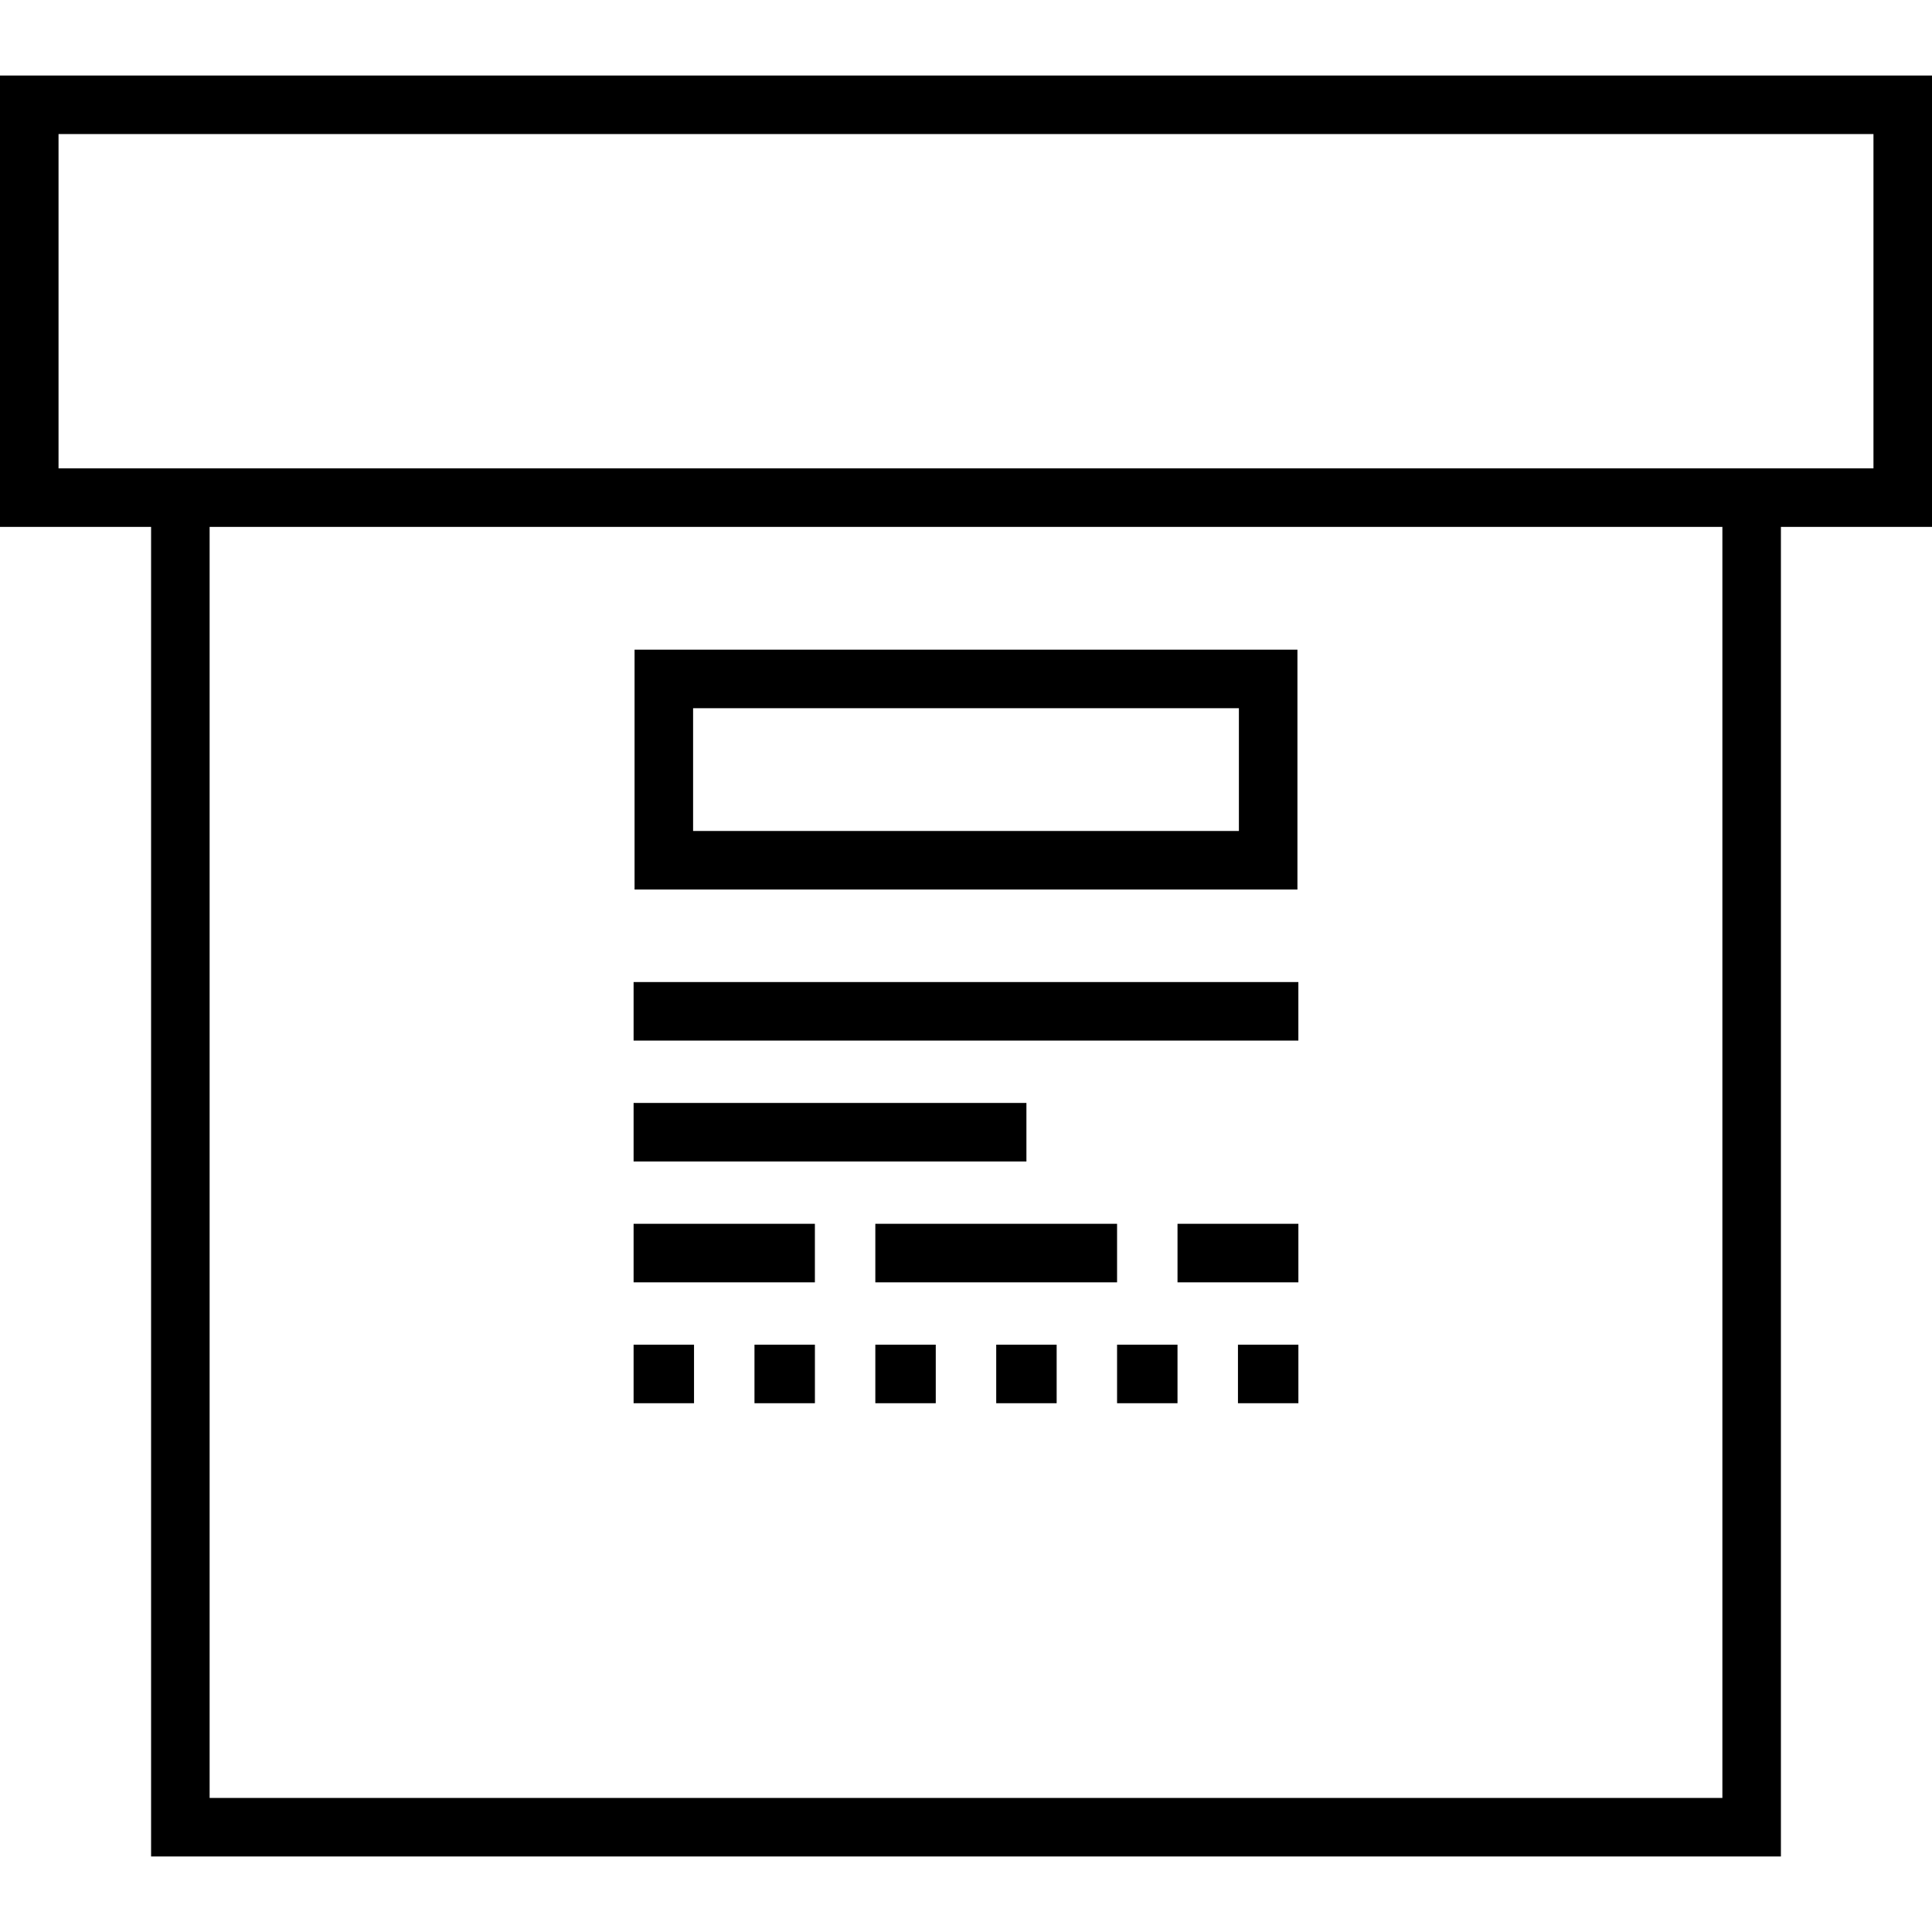 <?xml version="1.0" encoding="iso-8859-1"?>
<!-- Uploaded to: SVG Repo, www.svgrepo.com, Generator: SVG Repo Mixer Tools -->
<svg fill="#000000" version="1.1" id="Layer_1" xmlns="http://www.w3.org/2000/svg" xmlns:xlink="http://www.w3.org/1999/xlink" 
	 viewBox="0 0 512.001 512.001" xml:space="preserve">
<g>
	<g>
		<g>
			<path d="M512,20.02H0v119.614h40.04v352.346h431.921V139.635h40.04V20.02H512z M456.449,476.47H55.552V139.635h400.898V476.47z
				 M496.488,124.124H471.96H40.04H15.512V35.532h480.977V124.124z"/>
			<path d="M343.835,172.171H168.165v63.559h175.669V172.171z M328.323,220.218H183.677v-32.535h144.646V220.218z"/>
			<rect x="167.909" y="260.256" width="176.172" height="15.512"/>
			<rect x="167.909" y="292.293" width="104.104" height="15.512"/>
			<rect x="167.909" y="324.32" width="48.045" height="15.512"/>
			<rect x="231.972" y="324.32" width="64.063" height="15.512"/>
			<rect x="312.054" y="324.32" width="32.032" height="15.512"/>
			<rect x="167.909" y="356.357" width="16.015" height="15.512"/>
			<rect x="199.946" y="356.357" width="16.015" height="15.512"/>
			<rect x="231.972" y="356.357" width="16.015" height="15.512"/>
			<rect x="264.009" y="356.357" width="16.015" height="15.512"/>
			<rect x="296.036" y="356.357" width="16.015" height="15.512"/>
			<rect x="328.073" y="356.357" width="16.015" height="15.512"/>
		</g>
	</g>
</g>
</svg>